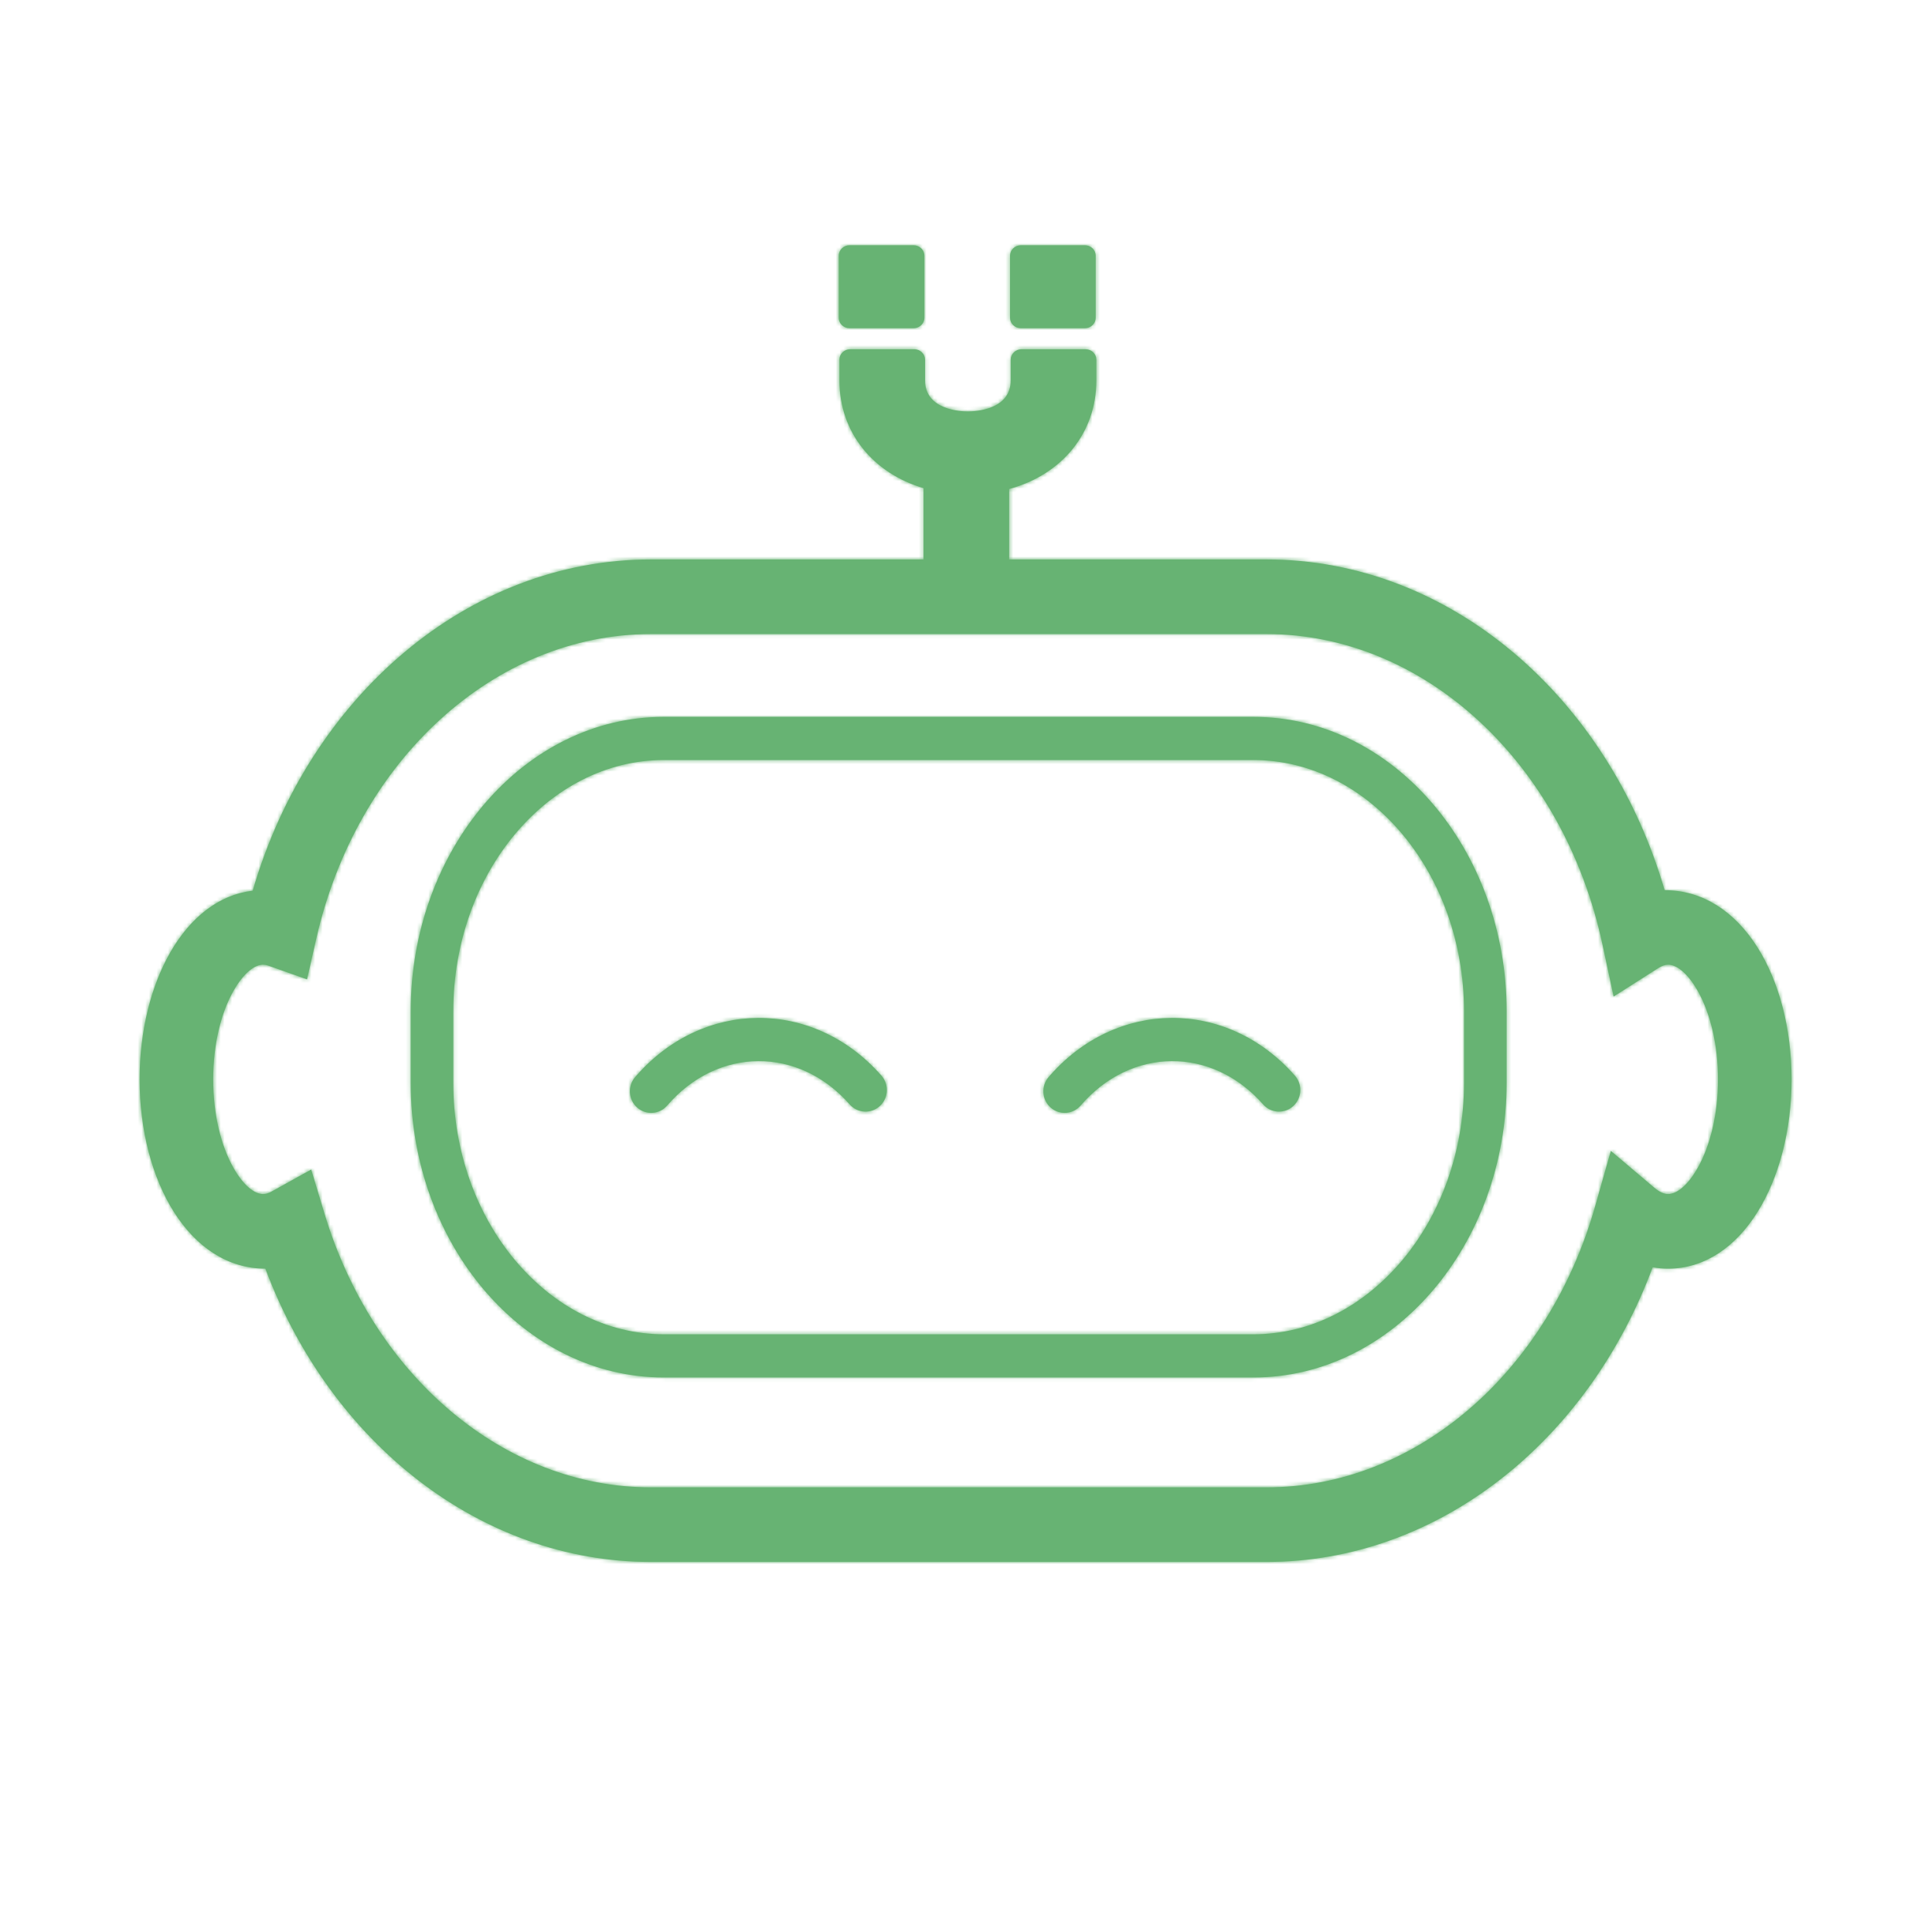 <?xml version="1.0" encoding="UTF-8"?>
<svg width="512px" height="512px" viewBox="0 0 512 512" version="1.1" xmlns="http://www.w3.org/2000/svg" xmlns:xlink="http://www.w3.org/1999/xlink">
    <!-- Generator: Sketch 51.1 (57501) - http://www.bohemiancoding.com/sketch -->
    <title>Common/Icons/pim.ai</title>
    <desc>Created with Sketch.</desc>
    <defs>
        <path d="M267.444,129.592 L267.444,148.019 C267.444,148.102 267.437,148.184 267.424,148.266 L335.673,148.266 C384.085,148.266 426.144,184.537 441.147,235.903 C461.559,235.885 474.783,259.065 474.783,286.041 C474.783,313.023 461.56,336.205 442.059,336.205 C440.675,336.205 439.311,336.08 437.973,335.835 C420.704,382.304 380.847,413.93 335.673,413.93 L172.476,413.93 C127.466,413.93 87.681,382.525 70.317,336.197 C50.222,336.205 37,313.023 37,286.041 C37,260.359 48.986,238.116 66.963,236.043 C81.943,184.554 124.063,148.266 172.476,148.266 L244.764,148.266 C244.751,148.184 244.744,148.102 244.744,148.019 L244.744,129.364 C231.332,125.396 222.45,114.586 222.45,100.792 L222.45,95.301 C222.45,93.8 223.731,92.553 225.282,92.553 L242.317,92.553 C243.861,92.553 245.149,93.8 245.149,95.301 L245.149,100.792 C245.149,108.647 254.594,109.031 256.492,109.031 C258.404,109.031 267.849,108.647 267.849,100.792 L267.849,95.301 C267.849,93.8 269.138,92.553 270.681,92.553 L287.709,92.553 C289.26,92.553 290.549,93.8 290.549,95.301 L290.549,100.792 C290.549,114.86 281.31,125.823 267.444,129.592 Z M424.675,250.328 C414.393,202.245 377.519,168.035 335.673,168.035 L172.476,168.035 C131.117,168.035 94.56,201.465 83.814,248.793 L81.371,259.551 L71.094,255.906 C70.609,255.734 70.157,255.654 69.723,255.654 C67.498,255.654 64.612,257.794 61.919,262.515 C58.536,268.444 56.499,276.886 56.499,286.041 C56.499,295.201 58.536,303.644 61.919,309.575 C64.612,314.296 67.498,316.436 69.723,316.436 C70.401,316.436 71.131,316.236 71.963,315.773 L82.475,309.932 L85.974,321.556 C98.989,364.788 133.719,394.161 172.476,394.161 L335.673,394.161 C375.062,394.161 410.244,363.826 422.754,319.586 L426.881,304.992 L438.375,314.723 C439.808,315.936 441.024,316.436 442.059,316.436 C444.285,316.436 447.171,314.296 449.864,309.575 C453.246,303.644 455.283,295.201 455.283,286.041 C455.283,276.886 453.246,268.444 449.864,262.515 C447.171,257.794 444.285,255.654 442.059,255.654 C441.31,255.654 440.442,255.932 439.392,256.602 L427.62,264.104 L424.675,250.328 Z M332.22,359.319 L332.22,365.041 L175.885,365.041 C138.794,365.041 108.839,329.752 108.839,286.982 L108.839,268.035 C108.839,225.265 138.794,189.975 175.885,189.975 L332.22,189.975 C369.317,189.975 399.273,225.264 399.273,268.035 L399.273,286.982 C399.273,329.753 369.317,365.041 332.22,365.041 L332.22,359.319 Z M332.22,359.319 L332.22,353.596 C362.674,353.596 387.984,323.781 387.984,286.982 L387.984,268.035 C387.984,231.235 362.674,201.421 332.22,201.421 L175.885,201.421 C145.436,201.421 120.128,231.236 120.128,268.035 L120.128,286.982 C120.128,323.78 145.436,353.596 175.885,353.596 L332.22,353.596 L332.22,359.319 Z M176.826,292.964 C174.778,295.347 171.212,295.594 168.862,293.518 C166.512,291.441 166.268,287.826 168.316,285.444 C186.163,264.686 215.558,264.51 233.598,285.062 C235.67,287.423 235.462,291.041 233.133,293.142 C230.805,295.243 227.237,295.032 225.165,292.671 C211.648,277.272 190.207,277.4 176.826,292.964 Z M286.395,292.964 C284.346,295.347 280.781,295.594 278.431,293.518 C276.081,291.441 275.836,287.826 277.885,285.444 C295.732,264.686 325.127,264.51 343.166,285.062 C345.239,287.423 345.031,291.041 342.702,293.142 C340.373,295.243 336.805,295.032 334.733,292.671 C321.217,277.272 299.776,277.4 286.395,292.964 Z M290.373,84.227 C290.373,85.728 289.084,86.975 287.534,86.975 L270.505,86.975 C268.962,86.975 267.673,85.728 267.673,84.227 L267.673,67.749 C267.673,66.241 268.962,65 270.505,65 L287.534,65 C289.084,65 290.373,66.241 290.373,67.749 L290.373,84.227 Z M244.974,84.227 C244.974,85.728 243.685,86.975 242.141,86.975 L225.106,86.975 C223.555,86.975 222.274,85.728 222.274,84.227 L222.274,67.749 C222.274,66.241 223.555,65 225.106,65 L242.141,65 C243.685,65 244.974,66.241 244.974,67.749 L244.974,84.227 Z" id="path-1"></path>
    </defs>
    <g id="Common/Icons/pim.ai" stroke="none" stroke-width="1" fill="none" fill-rule="evenodd">
        <mask id="mask-2" fill="white">
            <use xlink:href="#path-1"></use>
        </mask>
        <use id="Combined-Shape" fill="#67b373" fill-rule="nonzero" xlink:href="#path-1"></use>
        <g id="Colors/Purple" mask="url(#mask-2)" fill="#67b373">
            <g transform="translate(0, -30)" id="Background">
                <rect x="0" y="0" width="512" height="512"></rect>
            </g>
        </g>
    </g>
</svg>
